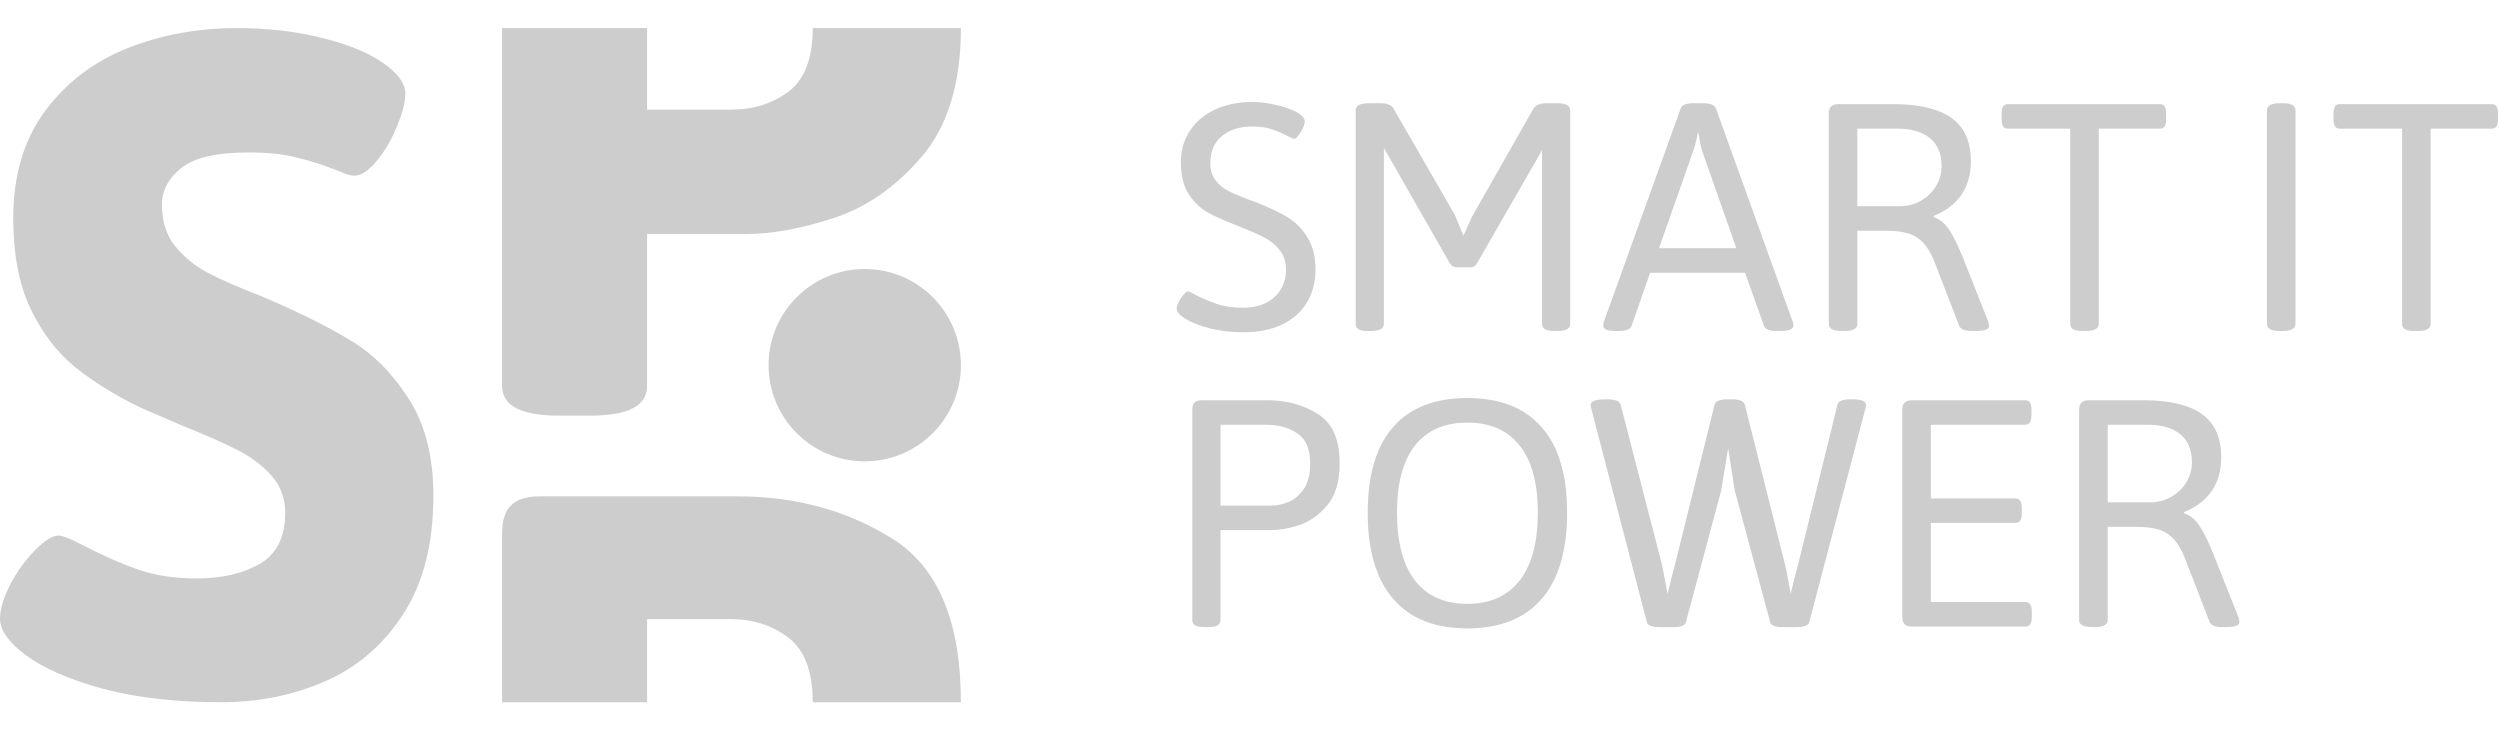 <svg width="178" height="52" viewBox="0 0 178 52" fill="none" xmlns="http://www.w3.org/2000/svg">
<path d="M15.749 50C12.584 50 9.796 49.686 7.385 49.058C4.998 48.405 3.165 47.614 1.884 46.684C0.628 45.755 0 44.876 0 44.047C0 43.394 0.239 42.59 0.716 41.636C1.218 40.681 1.808 39.865 2.487 39.187C3.165 38.483 3.73 38.132 4.182 38.132C4.458 38.132 5.049 38.37 5.953 38.848C7.309 39.551 8.59 40.116 9.796 40.543C11.027 40.97 12.433 41.184 14.016 41.184C15.774 41.184 17.256 40.845 18.462 40.166C19.692 39.463 20.308 38.245 20.308 36.512C20.308 35.507 19.994 34.641 19.366 33.912C18.738 33.184 17.934 32.568 16.954 32.066C15.975 31.564 14.644 30.973 12.961 30.295L9.984 29.014C8.176 28.135 6.619 27.168 5.312 26.113C4.031 25.058 2.976 23.664 2.148 21.931C1.344 20.198 0.942 18.075 0.942 15.564C0.942 12.499 1.695 9.95 3.203 7.915C4.71 5.881 6.669 4.386 9.08 3.432C11.491 2.477 14.079 2 16.841 2C19.102 2 21.149 2.239 22.983 2.716C24.816 3.168 26.248 3.758 27.278 4.487C28.333 5.215 28.86 5.943 28.86 6.672C28.86 7.275 28.659 8.053 28.258 9.008C27.881 9.937 27.404 10.754 26.826 11.457C26.248 12.16 25.708 12.512 25.206 12.512C24.98 12.512 24.578 12.386 24 12.135C23.071 11.758 22.129 11.457 21.174 11.231C20.245 10.98 19.102 10.854 17.746 10.854C15.41 10.854 13.79 11.231 12.885 11.984C11.981 12.713 11.529 13.579 11.529 14.584C11.529 15.739 11.831 16.706 12.433 17.485C13.061 18.264 13.84 18.904 14.769 19.407C15.724 19.909 17.042 20.487 18.725 21.14C21.262 22.22 23.334 23.25 24.942 24.229C26.549 25.184 27.931 26.565 29.086 28.374C30.267 30.182 30.857 32.493 30.857 35.306C30.857 38.747 30.129 41.573 28.672 43.783C27.24 45.969 25.381 47.551 23.096 48.531C20.835 49.51 18.386 50 15.749 50Z" fill="#CDCDCD"/>
<path fill-rule="evenodd" clip-rule="evenodd" d="M68.416 50V49.998C68.416 44.296 66.808 40.428 63.593 38.393C60.378 36.359 56.686 35.341 52.516 35.341H38.425C37.496 35.341 36.818 35.555 36.391 35.982C35.964 36.384 35.75 37.049 35.75 37.979V50H46.073V44.082H52.026C53.609 44.082 54.978 44.522 56.133 45.401C57.288 46.28 57.866 47.812 57.866 49.998V50H68.416Z" fill="#CDCDCD"/>
<path fill-rule="evenodd" clip-rule="evenodd" d="M35.75 2V27.482C35.75 28.889 37.094 29.592 39.781 29.592H42.042C44.73 29.592 46.073 28.889 46.073 27.482V16.66H53.157C54.965 16.66 57.025 16.283 59.336 15.529C61.672 14.776 63.769 13.319 65.628 11.159C67.486 8.974 68.416 5.922 68.416 2.003V2H57.866V2.003C57.866 4.163 57.288 5.671 56.133 6.525C55.003 7.379 53.634 7.806 52.026 7.806H46.073V2H35.75Z" fill="#CDCDCD"/>
<path d="M68.416 26C68.416 29.781 65.35 32.847 61.569 32.847C57.787 32.847 54.722 29.781 54.722 26C54.722 22.218 57.787 19.153 61.569 19.153C65.35 19.153 68.416 22.218 68.416 26Z" fill="#CDCDCD"/>
<path d="M148.967 44.651C148.345 44.651 148.034 44.483 148.034 44.146V29.183C148.034 28.941 148.09 28.769 148.203 28.665C148.315 28.553 148.492 28.497 148.734 28.497H152.607C154.447 28.497 155.829 28.82 156.753 29.468C157.686 30.116 158.152 31.148 158.152 32.564C158.152 33.523 157.919 34.331 157.453 34.987C156.995 35.635 156.347 36.123 155.509 36.451V36.542C155.958 36.697 156.325 36.999 156.61 37.448C156.904 37.889 157.228 38.545 157.582 39.418L159.383 43.965C159.426 44.12 159.448 44.228 159.448 44.289C159.448 44.531 159.124 44.651 158.476 44.651H158.243C158.01 44.651 157.807 44.621 157.634 44.561C157.47 44.492 157.366 44.401 157.323 44.289L155.574 39.767C155.35 39.18 155.086 38.722 154.784 38.394C154.482 38.066 154.123 37.837 153.709 37.708C153.294 37.578 152.771 37.513 152.141 37.513H150.068V44.146C150.068 44.483 149.762 44.651 149.148 44.651H148.967ZM153.1 35.764C153.644 35.764 154.14 35.635 154.59 35.376C155.047 35.117 155.406 34.771 155.665 34.339C155.933 33.899 156.066 33.432 156.066 32.94C156.066 32.033 155.79 31.36 155.237 30.919C154.685 30.47 153.92 30.245 152.944 30.245H150.068V35.764H153.1Z" fill="#CDCDCD"/>
<path d="M136.142 44.612C135.9 44.612 135.723 44.556 135.611 44.444C135.498 44.332 135.442 44.159 135.442 43.926V29.183C135.442 28.941 135.498 28.769 135.611 28.665C135.723 28.553 135.9 28.497 136.142 28.497H144.174C144.338 28.497 144.455 28.548 144.524 28.652C144.601 28.756 144.64 28.933 144.64 29.183V29.559C144.64 29.792 144.601 29.965 144.524 30.077C144.455 30.189 144.338 30.245 144.174 30.245H137.476V35.492H143.487C143.651 35.492 143.768 35.548 143.837 35.661C143.915 35.773 143.954 35.95 143.954 36.192V36.542C143.954 36.783 143.915 36.96 143.837 37.073C143.768 37.176 143.651 37.228 143.487 37.228H137.476V42.864H144.2C144.364 42.864 144.48 42.92 144.55 43.032C144.627 43.136 144.666 43.308 144.666 43.55V43.926C144.666 44.159 144.627 44.332 144.55 44.444C144.48 44.556 144.364 44.612 144.2 44.612H136.142Z" fill="#CDCDCD"/>
<path d="M118.186 44.651C117.616 44.651 117.306 44.53 117.254 44.288L113.315 29.157C113.307 29.114 113.294 29.058 113.277 28.989C113.259 28.92 113.251 28.868 113.251 28.833C113.251 28.712 113.333 28.617 113.497 28.548C113.661 28.471 113.911 28.432 114.248 28.432H114.468C114.719 28.432 114.926 28.462 115.09 28.522C115.254 28.583 115.354 28.678 115.388 28.807L118.316 40.143C118.368 40.367 118.48 40.942 118.653 41.866C118.696 42.134 118.722 42.276 118.731 42.293C118.921 41.499 119.106 40.76 119.288 40.078L122.073 28.833C122.133 28.566 122.431 28.432 122.967 28.432H123.33C123.874 28.432 124.176 28.566 124.236 28.833L127.087 40.169C127.173 40.506 127.255 40.907 127.333 41.374C127.419 41.84 127.471 42.147 127.488 42.293C127.669 41.551 127.855 40.821 128.045 40.104L130.83 28.807C130.891 28.557 131.193 28.432 131.737 28.432H131.88C132.536 28.432 132.864 28.566 132.864 28.833C132.864 28.894 132.843 29.002 132.8 29.157L128.822 44.288C128.753 44.53 128.442 44.651 127.89 44.651H126.957C126.396 44.651 126.089 44.53 126.037 44.288L123.511 34.909L123.045 31.916L122.552 34.909L120.039 44.288C119.987 44.53 119.685 44.651 119.132 44.651H118.186Z" fill="#CDCDCD"/>
<path d="M104.467 44.742C102.161 44.742 100.404 44.042 99.195 42.643C97.986 41.244 97.381 39.197 97.381 36.502C97.381 33.816 97.981 31.787 99.182 30.414C100.391 29.032 102.153 28.341 104.467 28.341C106.79 28.341 108.557 29.032 109.766 30.414C110.975 31.787 111.579 33.816 111.579 36.502C111.579 39.197 110.975 41.244 109.766 42.643C108.557 44.042 106.79 44.742 104.467 44.742ZM104.467 42.993C106.091 42.993 107.335 42.44 108.198 41.335C109.062 40.221 109.494 38.61 109.494 36.502C109.494 34.395 109.062 32.802 108.198 31.722C107.343 30.634 106.1 30.09 104.467 30.09C102.844 30.09 101.604 30.634 100.749 31.722C99.894 32.802 99.467 34.395 99.467 36.502C99.467 38.618 99.894 40.229 100.749 41.335C101.604 42.44 102.844 42.993 104.467 42.993Z" fill="#CDCDCD"/>
<path d="M85.799 44.651C85.48 44.651 85.247 44.612 85.1 44.535C84.962 44.448 84.893 44.319 84.893 44.146V29.183C84.893 28.933 84.944 28.756 85.048 28.652C85.16 28.548 85.337 28.497 85.579 28.497H90.243C91.59 28.497 92.782 28.82 93.819 29.468C94.864 30.107 95.386 31.286 95.386 33.005C95.386 34.283 95.088 35.276 94.492 35.984C93.896 36.684 93.227 37.155 92.484 37.397C91.741 37.63 91.072 37.746 90.476 37.746H86.901V44.146C86.901 44.319 86.827 44.448 86.68 44.535C86.534 44.612 86.305 44.651 85.994 44.651H85.799ZM90.502 35.997C90.891 35.997 91.297 35.915 91.72 35.751C92.143 35.578 92.51 35.272 92.821 34.831C93.132 34.382 93.287 33.773 93.287 33.005C93.287 31.977 92.981 31.26 92.368 30.854C91.763 30.448 91.033 30.245 90.178 30.245H86.901V35.997H90.502Z" fill="#CDCDCD"/>
<path d="M171.95 23.568C171.631 23.568 171.397 23.529 171.251 23.451C171.104 23.365 171.03 23.236 171.03 23.063V9.162H166.6C166.436 9.162 166.319 9.106 166.25 8.994C166.181 8.881 166.146 8.709 166.146 8.476V8.1C166.146 7.858 166.181 7.685 166.25 7.582C166.319 7.469 166.436 7.413 166.6 7.413H177.404C177.568 7.413 177.685 7.469 177.754 7.582C177.823 7.685 177.858 7.858 177.858 8.1V8.476C177.858 8.709 177.823 8.881 177.754 8.994C177.685 9.106 177.568 9.162 177.404 9.162H173.064V23.063C173.064 23.4 172.753 23.568 172.132 23.568H171.95Z" fill="#CDCDCD"/>
<path d="M162.338 23.568C161.716 23.568 161.405 23.4 161.405 23.063V7.867C161.405 7.521 161.716 7.349 162.338 7.349H162.519C163.132 7.349 163.439 7.521 163.439 7.867V23.063C163.439 23.4 163.132 23.568 162.519 23.568H162.338Z" fill="#CDCDCD"/>
<path d="M148.319 23.568C148 23.568 147.767 23.529 147.62 23.451C147.473 23.365 147.4 23.236 147.4 23.063V9.162H142.969C142.805 9.162 142.688 9.106 142.619 8.994C142.55 8.881 142.516 8.709 142.516 8.476V8.1C142.516 7.858 142.55 7.685 142.619 7.582C142.688 7.469 142.805 7.413 142.969 7.413H153.773C153.937 7.413 154.054 7.469 154.123 7.582C154.192 7.685 154.227 7.858 154.227 8.1V8.476C154.227 8.709 154.192 8.881 154.123 8.994C154.054 9.106 153.937 9.162 153.773 9.162H149.433V23.063C149.433 23.4 149.123 23.568 148.501 23.568H148.319Z" fill="#CDCDCD"/>
<path d="M131.141 23.568C130.519 23.568 130.208 23.4 130.208 23.063V8.1C130.208 7.858 130.265 7.685 130.377 7.582C130.489 7.469 130.666 7.413 130.908 7.413H134.781C136.621 7.413 138.003 7.737 138.927 8.385C139.86 9.033 140.326 10.065 140.326 11.481C140.326 12.44 140.093 13.247 139.627 13.904C139.169 14.551 138.521 15.039 137.683 15.368V15.458C138.132 15.614 138.5 15.916 138.785 16.365C139.078 16.806 139.402 17.462 139.756 18.334L141.557 22.881C141.6 23.037 141.622 23.145 141.622 23.205C141.622 23.447 141.298 23.568 140.65 23.568H140.417C140.184 23.568 139.981 23.538 139.808 23.477C139.644 23.408 139.54 23.318 139.497 23.205L137.748 18.684C137.524 18.097 137.26 17.639 136.958 17.311C136.656 16.983 136.297 16.754 135.883 16.624C135.468 16.495 134.946 16.43 134.315 16.43H132.242V23.063C132.242 23.4 131.936 23.568 131.322 23.568H131.141ZM135.274 14.681C135.818 14.681 136.314 14.551 136.764 14.292C137.221 14.033 137.58 13.688 137.839 13.256C138.107 12.816 138.24 12.349 138.24 11.857C138.24 10.95 137.964 10.276 137.411 9.836C136.859 9.387 136.094 9.162 135.118 9.162H132.242V14.681H135.274Z" fill="#CDCDCD"/>
<path d="M115.129 23.568C114.784 23.568 114.533 23.538 114.378 23.477C114.222 23.408 114.145 23.309 114.145 23.18C114.145 23.119 114.166 23.015 114.209 22.869L119.663 7.724C119.75 7.474 120.056 7.349 120.583 7.349H121.257C121.784 7.349 122.09 7.474 122.177 7.724L127.631 22.881C127.674 22.976 127.695 23.076 127.695 23.18C127.695 23.439 127.372 23.568 126.724 23.568H126.529C125.994 23.568 125.683 23.447 125.597 23.205L124.249 19.423H117.487L116.166 23.205C116.088 23.447 115.781 23.568 115.246 23.568H115.129ZM123.628 17.674L121.218 10.82C121.149 10.63 121.093 10.415 121.05 10.173C121.006 9.931 120.967 9.698 120.933 9.473H120.881C120.777 10.052 120.661 10.501 120.531 10.82L118.122 17.674H123.628Z" fill="#CDCDCD"/>
<path d="M97.458 23.568C97.13 23.568 96.892 23.529 96.746 23.451C96.599 23.365 96.525 23.235 96.525 23.063V7.867C96.525 7.521 96.836 7.349 97.458 7.349H98.274C98.784 7.349 99.108 7.491 99.246 7.776L103.599 15.329L104.195 16.78L104.791 15.458L109.157 7.776C109.304 7.491 109.623 7.349 110.116 7.349H110.88C111.493 7.349 111.8 7.521 111.8 7.867V23.063C111.8 23.4 111.493 23.568 110.88 23.568H110.724C110.396 23.568 110.159 23.529 110.012 23.451C109.865 23.365 109.792 23.235 109.792 23.063V10.665L109.753 10.769L105.167 18.736C105.106 18.84 105.037 18.917 104.959 18.969C104.882 19.012 104.782 19.034 104.661 19.034H103.742C103.508 19.034 103.336 18.935 103.223 18.736L98.533 10.536V23.063C98.533 23.4 98.227 23.568 97.614 23.568H97.458Z" fill="#CDCDCD"/>
<path d="M88.546 23.659C87.699 23.659 86.909 23.568 86.175 23.387C85.45 23.197 84.867 22.972 84.426 22.713C83.994 22.445 83.778 22.203 83.778 21.988C83.778 21.867 83.826 21.707 83.921 21.508C84.024 21.31 84.141 21.133 84.271 20.977C84.4 20.822 84.504 20.744 84.582 20.744C84.651 20.744 84.802 20.813 85.035 20.951C85.57 21.228 86.102 21.456 86.628 21.638C87.155 21.819 87.794 21.91 88.546 21.91C89.133 21.91 89.656 21.798 90.113 21.573C90.571 21.349 90.925 21.033 91.176 20.627C91.435 20.213 91.564 19.738 91.564 19.202C91.564 18.632 91.409 18.162 91.098 17.79C90.796 17.41 90.424 17.112 89.984 16.896C89.552 16.672 88.921 16.395 88.092 16.067C87.194 15.722 86.481 15.402 85.955 15.108C85.436 14.806 84.992 14.37 84.62 13.8C84.258 13.23 84.076 12.474 84.076 11.533C84.076 10.713 84.288 9.978 84.711 9.331C85.134 8.674 85.734 8.165 86.512 7.802C87.289 7.439 88.183 7.258 89.193 7.258C89.651 7.258 90.174 7.323 90.761 7.452C91.348 7.573 91.849 7.741 92.264 7.957C92.687 8.173 92.899 8.411 92.899 8.67C92.899 8.782 92.851 8.938 92.756 9.136C92.67 9.326 92.566 9.499 92.445 9.654C92.324 9.81 92.229 9.888 92.16 9.888C92.082 9.888 91.927 9.823 91.694 9.693C91.305 9.486 90.921 9.322 90.541 9.201C90.161 9.072 89.699 9.007 89.155 9.007C88.265 9.007 87.544 9.236 86.991 9.693C86.447 10.151 86.175 10.79 86.175 11.611C86.175 12.103 86.296 12.509 86.538 12.828C86.779 13.148 87.086 13.403 87.457 13.593C87.829 13.783 88.347 14.003 89.012 14.254C89.055 14.262 89.155 14.297 89.31 14.357C90.225 14.711 90.973 15.057 91.551 15.393C92.138 15.722 92.635 16.197 93.041 16.819C93.456 17.44 93.663 18.235 93.663 19.202C93.663 20.109 93.451 20.899 93.028 21.573C92.614 22.247 92.018 22.765 91.24 23.128C90.472 23.482 89.573 23.659 88.546 23.659Z" fill="#CDCDCD"/>
</svg>
